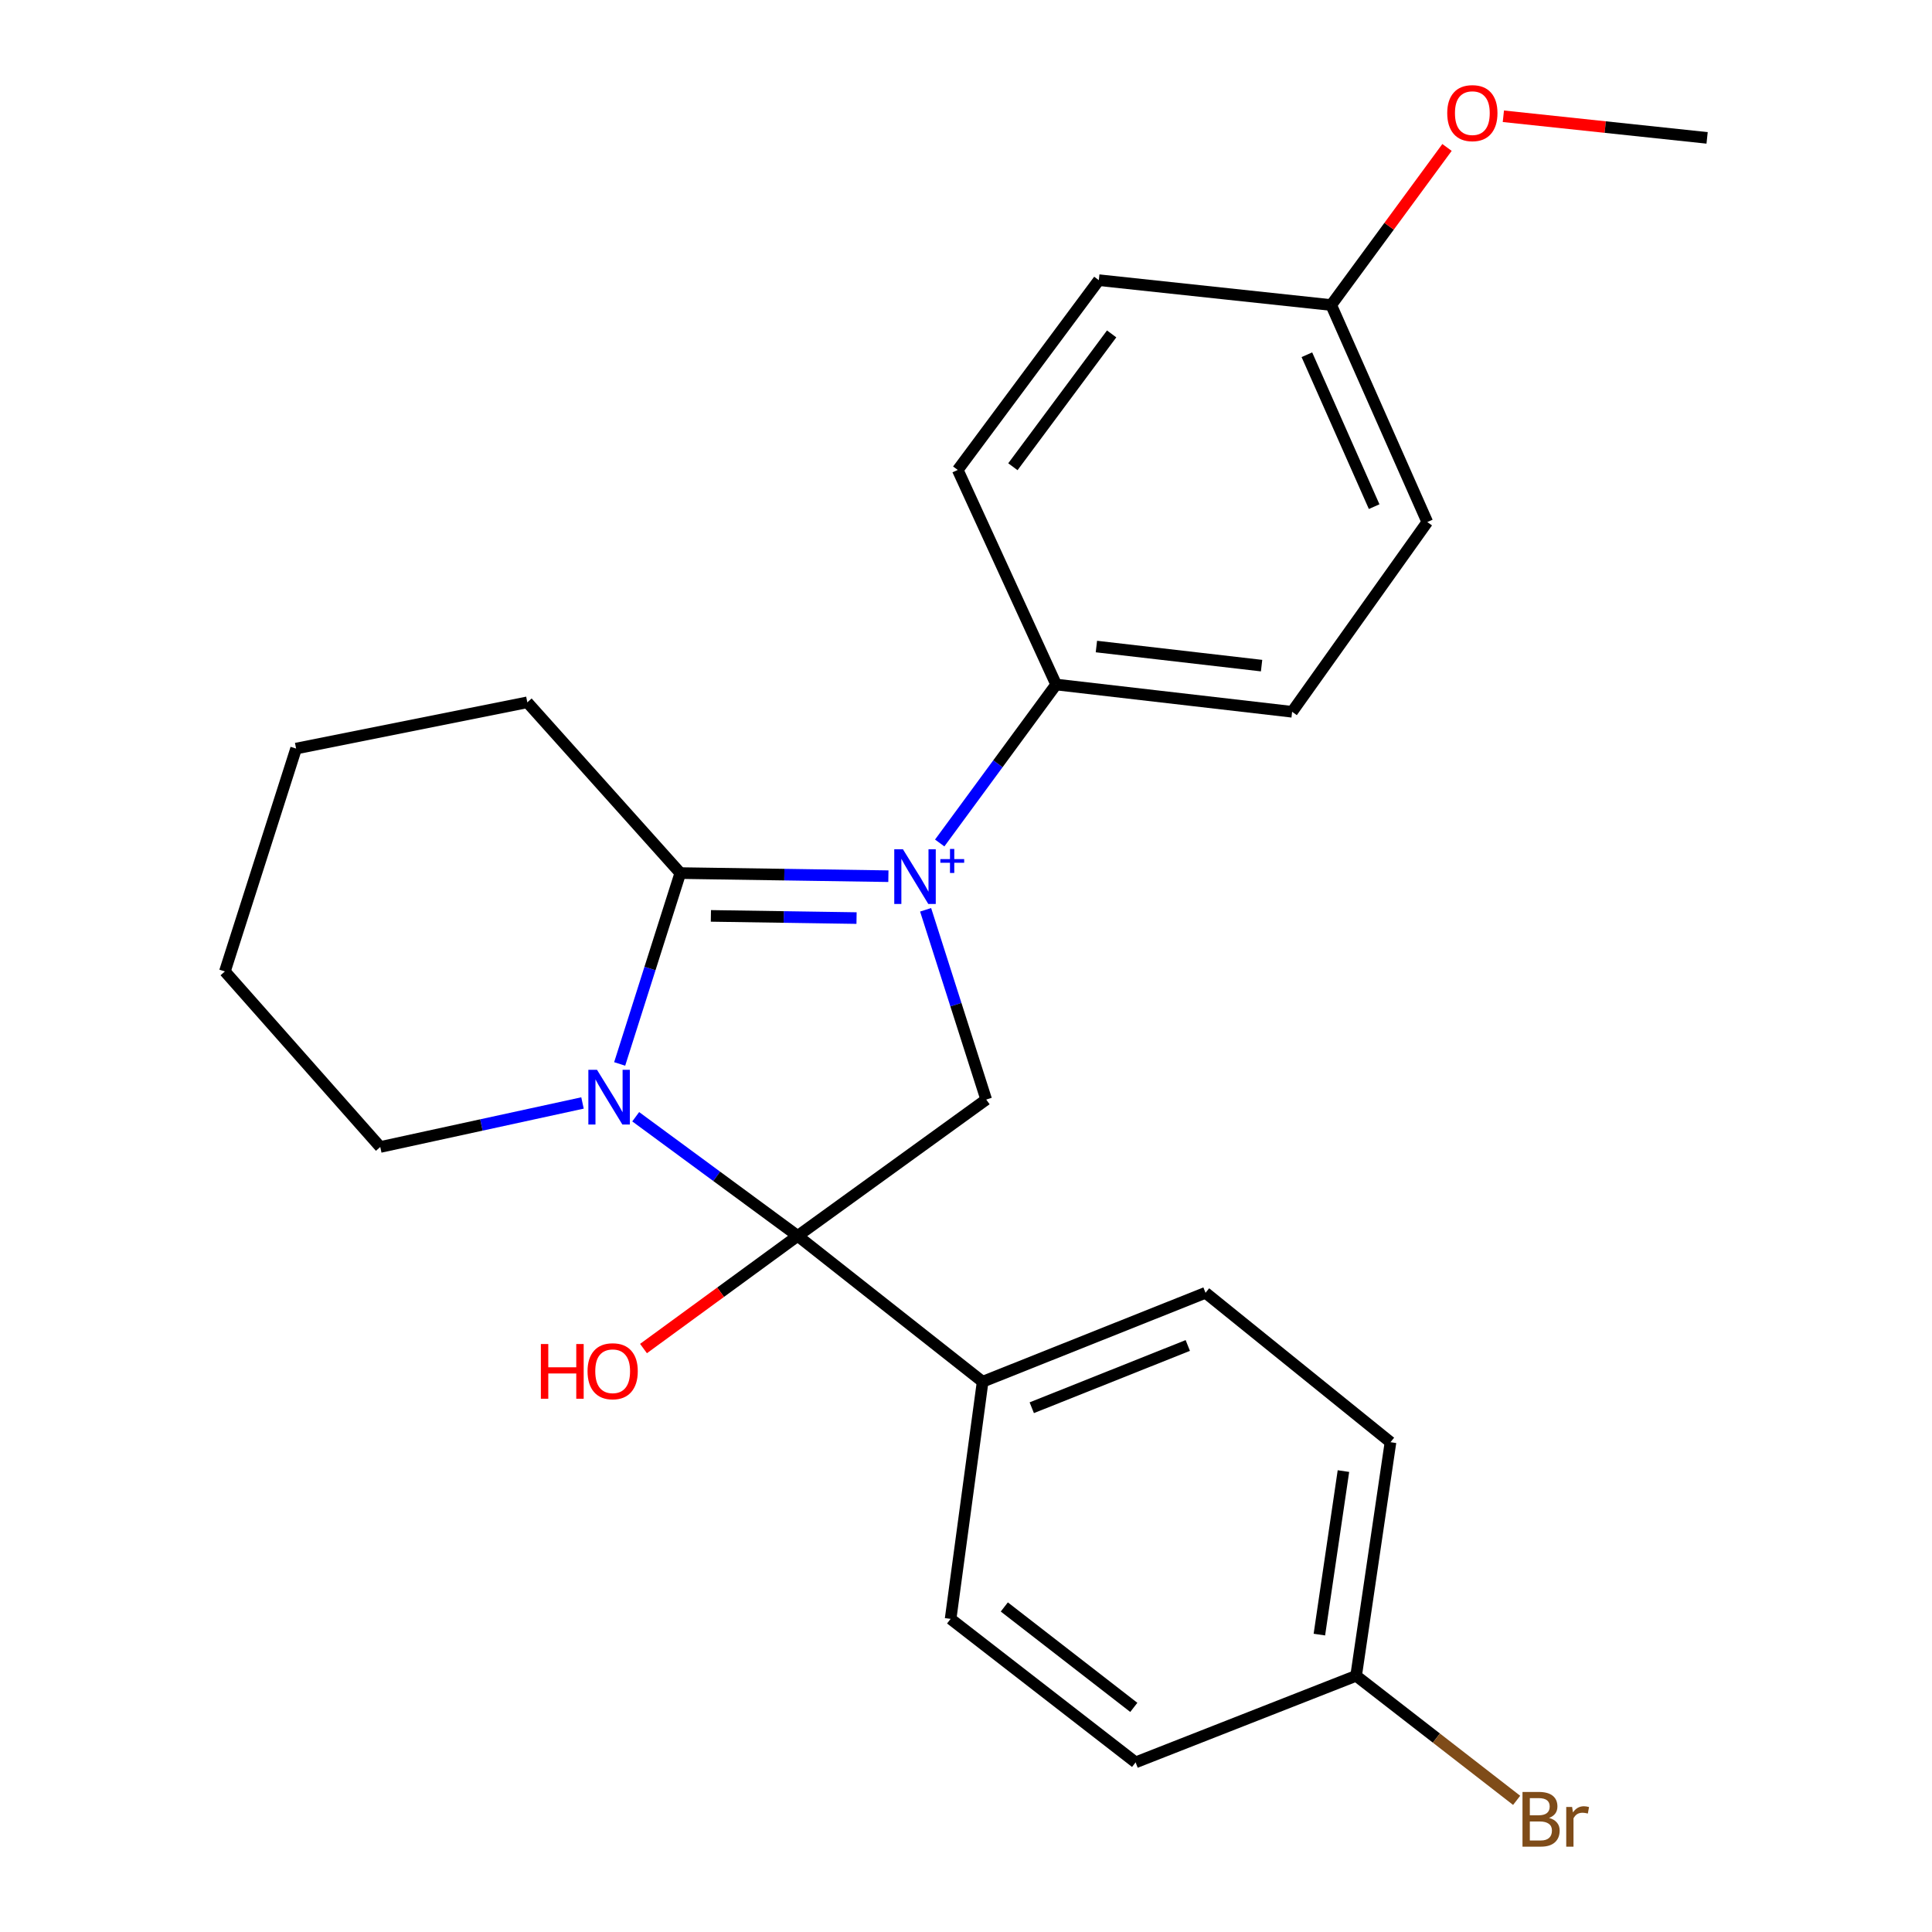 <?xml version='1.0' encoding='iso-8859-1'?>
<svg version='1.1' baseProfile='full'
              xmlns='http://www.w3.org/2000/svg'
                      xmlns:rdkit='http://www.rdkit.org/xml'
                      xmlns:xlink='http://www.w3.org/1999/xlink'
                  xml:space='preserve'
width='1000px' height='1000px' viewBox='0 0 1000 1000'>
<!-- END OF HEADER -->
<rect style='opacity:1.0;fill:#FFFFFF;stroke:none' width='1000' height='1000' x='0' y='0'> </rect>
<path class='bond-1' d='M 459.831,453.515 L 405.979,452.71' style='fill:none;fill-rule:evenodd;stroke:#0000FF;stroke-width:6px;stroke-linecap:butt;stroke-linejoin:miter;stroke-opacity:1' />
<path class='bond-1' d='M 405.979,452.71 L 352.126,451.906' style='fill:none;fill-rule:evenodd;stroke:#000000;stroke-width:6px;stroke-linecap:butt;stroke-linejoin:miter;stroke-opacity:1' />
<path class='bond-1' d='M 443.348,475.193 L 405.651,474.63' style='fill:none;fill-rule:evenodd;stroke:#0000FF;stroke-width:6px;stroke-linecap:butt;stroke-linejoin:miter;stroke-opacity:1' />
<path class='bond-1' d='M 405.651,474.63 L 367.954,474.066' style='fill:none;fill-rule:evenodd;stroke:#000000;stroke-width:6px;stroke-linecap:butt;stroke-linejoin:miter;stroke-opacity:1' />
<path class='bond-3' d='M 479.098,470.909 L 494.78,520.018' style='fill:none;fill-rule:evenodd;stroke:#0000FF;stroke-width:6px;stroke-linecap:butt;stroke-linejoin:miter;stroke-opacity:1' />
<path class='bond-3' d='M 494.78,520.018 L 510.462,569.126' style='fill:none;fill-rule:evenodd;stroke:#000000;stroke-width:6px;stroke-linecap:butt;stroke-linejoin:miter;stroke-opacity:1' />
<path class='bond-4' d='M 486.389,436.328 L 516.523,395.317' style='fill:none;fill-rule:evenodd;stroke:#0000FF;stroke-width:6px;stroke-linecap:butt;stroke-linejoin:miter;stroke-opacity:1' />
<path class='bond-4' d='M 516.523,395.317 L 546.657,354.306' style='fill:none;fill-rule:evenodd;stroke:#000000;stroke-width:6px;stroke-linecap:butt;stroke-linejoin:miter;stroke-opacity:1' />
<path class='bond-0' d='M 320.739,550.693 L 336.432,501.3' style='fill:none;fill-rule:evenodd;stroke:#0000FF;stroke-width:6px;stroke-linecap:butt;stroke-linejoin:miter;stroke-opacity:1' />
<path class='bond-0' d='M 336.432,501.3 L 352.126,451.906' style='fill:none;fill-rule:evenodd;stroke:#000000;stroke-width:6px;stroke-linecap:butt;stroke-linejoin:miter;stroke-opacity:1' />
<path class='bond-11' d='M 301.503,570.893 L 249.163,582.286' style='fill:none;fill-rule:evenodd;stroke:#0000FF;stroke-width:6px;stroke-linecap:butt;stroke-linejoin:miter;stroke-opacity:1' />
<path class='bond-11' d='M 249.163,582.286 L 196.823,593.678' style='fill:none;fill-rule:evenodd;stroke:#000000;stroke-width:6px;stroke-linecap:butt;stroke-linejoin:miter;stroke-opacity:1' />
<path class='bond-24' d='M 329.042,578.026 L 370.958,608.864' style='fill:none;fill-rule:evenodd;stroke:#0000FF;stroke-width:6px;stroke-linecap:butt;stroke-linejoin:miter;stroke-opacity:1' />
<path class='bond-24' d='M 370.958,608.864 L 412.873,639.702' style='fill:none;fill-rule:evenodd;stroke:#000000;stroke-width:6px;stroke-linecap:butt;stroke-linejoin:miter;stroke-opacity:1' />
<path class='bond-12' d='M 352.126,451.906 L 272.94,363.525' style='fill:none;fill-rule:evenodd;stroke:#000000;stroke-width:6px;stroke-linecap:butt;stroke-linejoin:miter;stroke-opacity:1' />
<path class='bond-2' d='M 412.873,639.702 L 510.462,569.126' style='fill:none;fill-rule:evenodd;stroke:#000000;stroke-width:6px;stroke-linecap:butt;stroke-linejoin:miter;stroke-opacity:1' />
<path class='bond-5' d='M 412.873,639.702 L 508.61,715.185' style='fill:none;fill-rule:evenodd;stroke:#000000;stroke-width:6px;stroke-linecap:butt;stroke-linejoin:miter;stroke-opacity:1' />
<path class='bond-6' d='M 412.873,639.702 L 372.975,668.853' style='fill:none;fill-rule:evenodd;stroke:#000000;stroke-width:6px;stroke-linecap:butt;stroke-linejoin:miter;stroke-opacity:1' />
<path class='bond-6' d='M 372.975,668.853 L 333.077,698.004' style='fill:none;fill-rule:evenodd;stroke:#FF0000;stroke-width:6px;stroke-linecap:butt;stroke-linejoin:miter;stroke-opacity:1' />
<path class='bond-7' d='M 546.657,354.306 L 668.797,368.421' style='fill:none;fill-rule:evenodd;stroke:#000000;stroke-width:6px;stroke-linecap:butt;stroke-linejoin:miter;stroke-opacity:1' />
<path class='bond-7' d='M 567.494,334.646 L 652.993,344.527' style='fill:none;fill-rule:evenodd;stroke:#000000;stroke-width:6px;stroke-linecap:butt;stroke-linejoin:miter;stroke-opacity:1' />
<path class='bond-8' d='M 546.657,354.306 L 495.725,243.236' style='fill:none;fill-rule:evenodd;stroke:#000000;stroke-width:6px;stroke-linecap:butt;stroke-linejoin:miter;stroke-opacity:1' />
<path class='bond-9' d='M 508.61,715.185 L 623.979,669.15' style='fill:none;fill-rule:evenodd;stroke:#000000;stroke-width:6px;stroke-linecap:butt;stroke-linejoin:miter;stroke-opacity:1' />
<path class='bond-9' d='M 534.04,728.641 L 614.798,696.416' style='fill:none;fill-rule:evenodd;stroke:#000000;stroke-width:6px;stroke-linecap:butt;stroke-linejoin:miter;stroke-opacity:1' />
<path class='bond-10' d='M 508.61,715.185 L 492.035,837.947' style='fill:none;fill-rule:evenodd;stroke:#000000;stroke-width:6px;stroke-linecap:butt;stroke-linejoin:miter;stroke-opacity:1' />
<path class='bond-18' d='M 668.797,368.421 L 738.764,270.212' style='fill:none;fill-rule:evenodd;stroke:#000000;stroke-width:6px;stroke-linecap:butt;stroke-linejoin:miter;stroke-opacity:1' />
<path class='bond-17' d='M 495.725,243.236 L 568.749,145.014' style='fill:none;fill-rule:evenodd;stroke:#000000;stroke-width:6px;stroke-linecap:butt;stroke-linejoin:miter;stroke-opacity:1' />
<path class='bond-17' d='M 524.271,241.582 L 575.388,172.827' style='fill:none;fill-rule:evenodd;stroke:#000000;stroke-width:6px;stroke-linecap:butt;stroke-linejoin:miter;stroke-opacity:1' />
<path class='bond-15' d='M 623.979,669.15 L 719.716,746.485' style='fill:none;fill-rule:evenodd;stroke:#000000;stroke-width:6px;stroke-linecap:butt;stroke-linejoin:miter;stroke-opacity:1' />
<path class='bond-16' d='M 492.035,837.947 L 587.784,912.201' style='fill:none;fill-rule:evenodd;stroke:#000000;stroke-width:6px;stroke-linecap:butt;stroke-linejoin:miter;stroke-opacity:1' />
<path class='bond-16' d='M 519.832,831.762 L 586.856,883.739' style='fill:none;fill-rule:evenodd;stroke:#000000;stroke-width:6px;stroke-linecap:butt;stroke-linejoin:miter;stroke-opacity:1' />
<path class='bond-26' d='M 196.823,593.678 L 116.407,502.813' style='fill:none;fill-rule:evenodd;stroke:#000000;stroke-width:6px;stroke-linecap:butt;stroke-linejoin:miter;stroke-opacity:1' />
<path class='bond-23' d='M 272.94,363.525 L 153.26,387.456' style='fill:none;fill-rule:evenodd;stroke:#000000;stroke-width:6px;stroke-linecap:butt;stroke-linejoin:miter;stroke-opacity:1' />
<path class='bond-13' d='M 701.923,867.395 L 587.784,912.201' style='fill:none;fill-rule:evenodd;stroke:#000000;stroke-width:6px;stroke-linecap:butt;stroke-linejoin:miter;stroke-opacity:1' />
<path class='bond-19' d='M 701.923,867.395 L 743.467,899.627' style='fill:none;fill-rule:evenodd;stroke:#000000;stroke-width:6px;stroke-linecap:butt;stroke-linejoin:miter;stroke-opacity:1' />
<path class='bond-19' d='M 743.467,899.627 L 785.011,931.859' style='fill:none;fill-rule:evenodd;stroke:#7F4C19;stroke-width:6px;stroke-linecap:butt;stroke-linejoin:miter;stroke-opacity:1' />
<path class='bond-27' d='M 701.923,867.395 L 719.716,746.485' style='fill:none;fill-rule:evenodd;stroke:#000000;stroke-width:6px;stroke-linecap:butt;stroke-linejoin:miter;stroke-opacity:1' />
<path class='bond-27' d='M 682.904,846.067 L 695.359,761.43' style='fill:none;fill-rule:evenodd;stroke:#000000;stroke-width:6px;stroke-linecap:butt;stroke-linejoin:miter;stroke-opacity:1' />
<path class='bond-14' d='M 689.026,157.887 L 568.749,145.014' style='fill:none;fill-rule:evenodd;stroke:#000000;stroke-width:6px;stroke-linecap:butt;stroke-linejoin:miter;stroke-opacity:1' />
<path class='bond-20' d='M 689.026,157.887 L 718.999,117.102' style='fill:none;fill-rule:evenodd;stroke:#000000;stroke-width:6px;stroke-linecap:butt;stroke-linejoin:miter;stroke-opacity:1' />
<path class='bond-20' d='M 718.999,117.102 L 748.972,76.317' style='fill:none;fill-rule:evenodd;stroke:#FF0000;stroke-width:6px;stroke-linecap:butt;stroke-linejoin:miter;stroke-opacity:1' />
<path class='bond-25' d='M 689.026,157.887 L 738.764,270.212' style='fill:none;fill-rule:evenodd;stroke:#000000;stroke-width:6px;stroke-linecap:butt;stroke-linejoin:miter;stroke-opacity:1' />
<path class='bond-25' d='M 676.442,183.612 L 711.259,262.239' style='fill:none;fill-rule:evenodd;stroke:#000000;stroke-width:6px;stroke-linecap:butt;stroke-linejoin:miter;stroke-opacity:1' />
<path class='bond-21' d='M 778.141,60.177 L 830.867,65.773' style='fill:none;fill-rule:evenodd;stroke:#FF0000;stroke-width:6px;stroke-linecap:butt;stroke-linejoin:miter;stroke-opacity:1' />
<path class='bond-21' d='M 830.867,65.773 L 883.593,71.37' style='fill:none;fill-rule:evenodd;stroke:#000000;stroke-width:6px;stroke-linecap:butt;stroke-linejoin:miter;stroke-opacity:1' />
<path class='bond-22' d='M 116.407,502.813 L 153.26,387.456' style='fill:none;fill-rule:evenodd;stroke:#000000;stroke-width:6px;stroke-linecap:butt;stroke-linejoin:miter;stroke-opacity:1' />
<path  class='atom-0' d='M 467.349 439.561
L 476.629 454.561
Q 477.549 456.041, 479.029 458.721
Q 480.509 461.401, 480.589 461.561
L 480.589 439.561
L 484.349 439.561
L 484.349 467.881
L 480.469 467.881
L 470.509 451.481
Q 469.349 449.561, 468.109 447.361
Q 466.909 445.161, 466.549 444.481
L 466.549 467.881
L 462.869 467.881
L 462.869 439.561
L 467.349 439.561
' fill='#0000FF'/>
<path  class='atom-0' d='M 486.725 444.665
L 491.714 444.665
L 491.714 439.412
L 493.932 439.412
L 493.932 444.665
L 499.054 444.665
L 499.054 446.566
L 493.932 446.566
L 493.932 451.846
L 491.714 451.846
L 491.714 446.566
L 486.725 446.566
L 486.725 444.665
' fill='#0000FF'/>
<path  class='atom-1' d='M 309.013 553.736
L 318.293 568.736
Q 319.213 570.216, 320.693 572.896
Q 322.173 575.576, 322.253 575.736
L 322.253 553.736
L 326.013 553.736
L 326.013 582.056
L 322.133 582.056
L 312.173 565.656
Q 311.013 563.736, 309.773 561.536
Q 308.573 559.336, 308.213 558.656
L 308.213 582.056
L 304.533 582.056
L 304.533 553.736
L 309.013 553.736
' fill='#0000FF'/>
<path  class='atom-7' d='M 279.952 695.668
L 283.792 695.668
L 283.792 707.708
L 298.272 707.708
L 298.272 695.668
L 302.112 695.668
L 302.112 723.988
L 298.272 723.988
L 298.272 710.908
L 283.792 710.908
L 283.792 723.988
L 279.952 723.988
L 279.952 695.668
' fill='#FF0000'/>
<path  class='atom-7' d='M 304.112 709.748
Q 304.112 702.948, 307.472 699.148
Q 310.832 695.348, 317.112 695.348
Q 323.392 695.348, 326.752 699.148
Q 330.112 702.948, 330.112 709.748
Q 330.112 716.628, 326.712 720.548
Q 323.312 724.428, 317.112 724.428
Q 310.872 724.428, 307.472 720.548
Q 304.112 716.668, 304.112 709.748
M 317.112 721.228
Q 321.432 721.228, 323.752 718.348
Q 326.112 715.428, 326.112 709.748
Q 326.112 704.188, 323.752 701.388
Q 321.432 698.548, 317.112 698.548
Q 312.792 698.548, 310.432 701.348
Q 308.112 704.148, 308.112 709.748
Q 308.112 715.468, 310.432 718.348
Q 312.792 721.228, 317.112 721.228
' fill='#FF0000'/>
<path  class='atom-20' d='M 801.8 940.953
Q 804.52 941.713, 805.88 943.393
Q 807.28 945.033, 807.28 947.473
Q 807.28 951.393, 804.76 953.633
Q 802.28 955.833, 797.56 955.833
L 788.04 955.833
L 788.04 927.513
L 796.4 927.513
Q 801.24 927.513, 803.68 929.473
Q 806.12 931.433, 806.12 935.033
Q 806.12 939.313, 801.8 940.953
M 791.84 930.713
L 791.84 939.593
L 796.4 939.593
Q 799.2 939.593, 800.64 938.473
Q 802.12 937.313, 802.12 935.033
Q 802.12 930.713, 796.4 930.713
L 791.84 930.713
M 797.56 952.633
Q 800.32 952.633, 801.8 951.313
Q 803.28 949.993, 803.28 947.473
Q 803.28 945.153, 801.64 943.993
Q 800.04 942.793, 796.96 942.793
L 791.84 942.793
L 791.84 952.633
L 797.56 952.633
' fill='#7F4C19'/>
<path  class='atom-20' d='M 813.72 935.273
L 814.16 938.113
Q 816.32 934.913, 819.84 934.913
Q 820.96 934.913, 822.48 935.313
L 821.88 938.673
Q 820.16 938.273, 819.2 938.273
Q 817.52 938.273, 816.4 938.953
Q 815.32 939.593, 814.44 941.153
L 814.44 955.833
L 810.68 955.833
L 810.68 935.273
L 813.72 935.273
' fill='#7F4C19'/>
<path  class='atom-21' d='M 749.086 58.552
Q 749.086 51.752, 752.446 47.952
Q 755.806 44.152, 762.086 44.152
Q 768.366 44.152, 771.726 47.952
Q 775.086 51.752, 775.086 58.552
Q 775.086 65.432, 771.686 69.352
Q 768.286 73.232, 762.086 73.232
Q 755.846 73.232, 752.446 69.352
Q 749.086 65.472, 749.086 58.552
M 762.086 70.032
Q 766.406 70.032, 768.726 67.152
Q 771.086 64.232, 771.086 58.552
Q 771.086 52.992, 768.726 50.192
Q 766.406 47.352, 762.086 47.352
Q 757.766 47.352, 755.406 50.152
Q 753.086 52.952, 753.086 58.552
Q 753.086 64.272, 755.406 67.152
Q 757.766 70.032, 762.086 70.032
' fill='#FF0000'/>
</svg>
